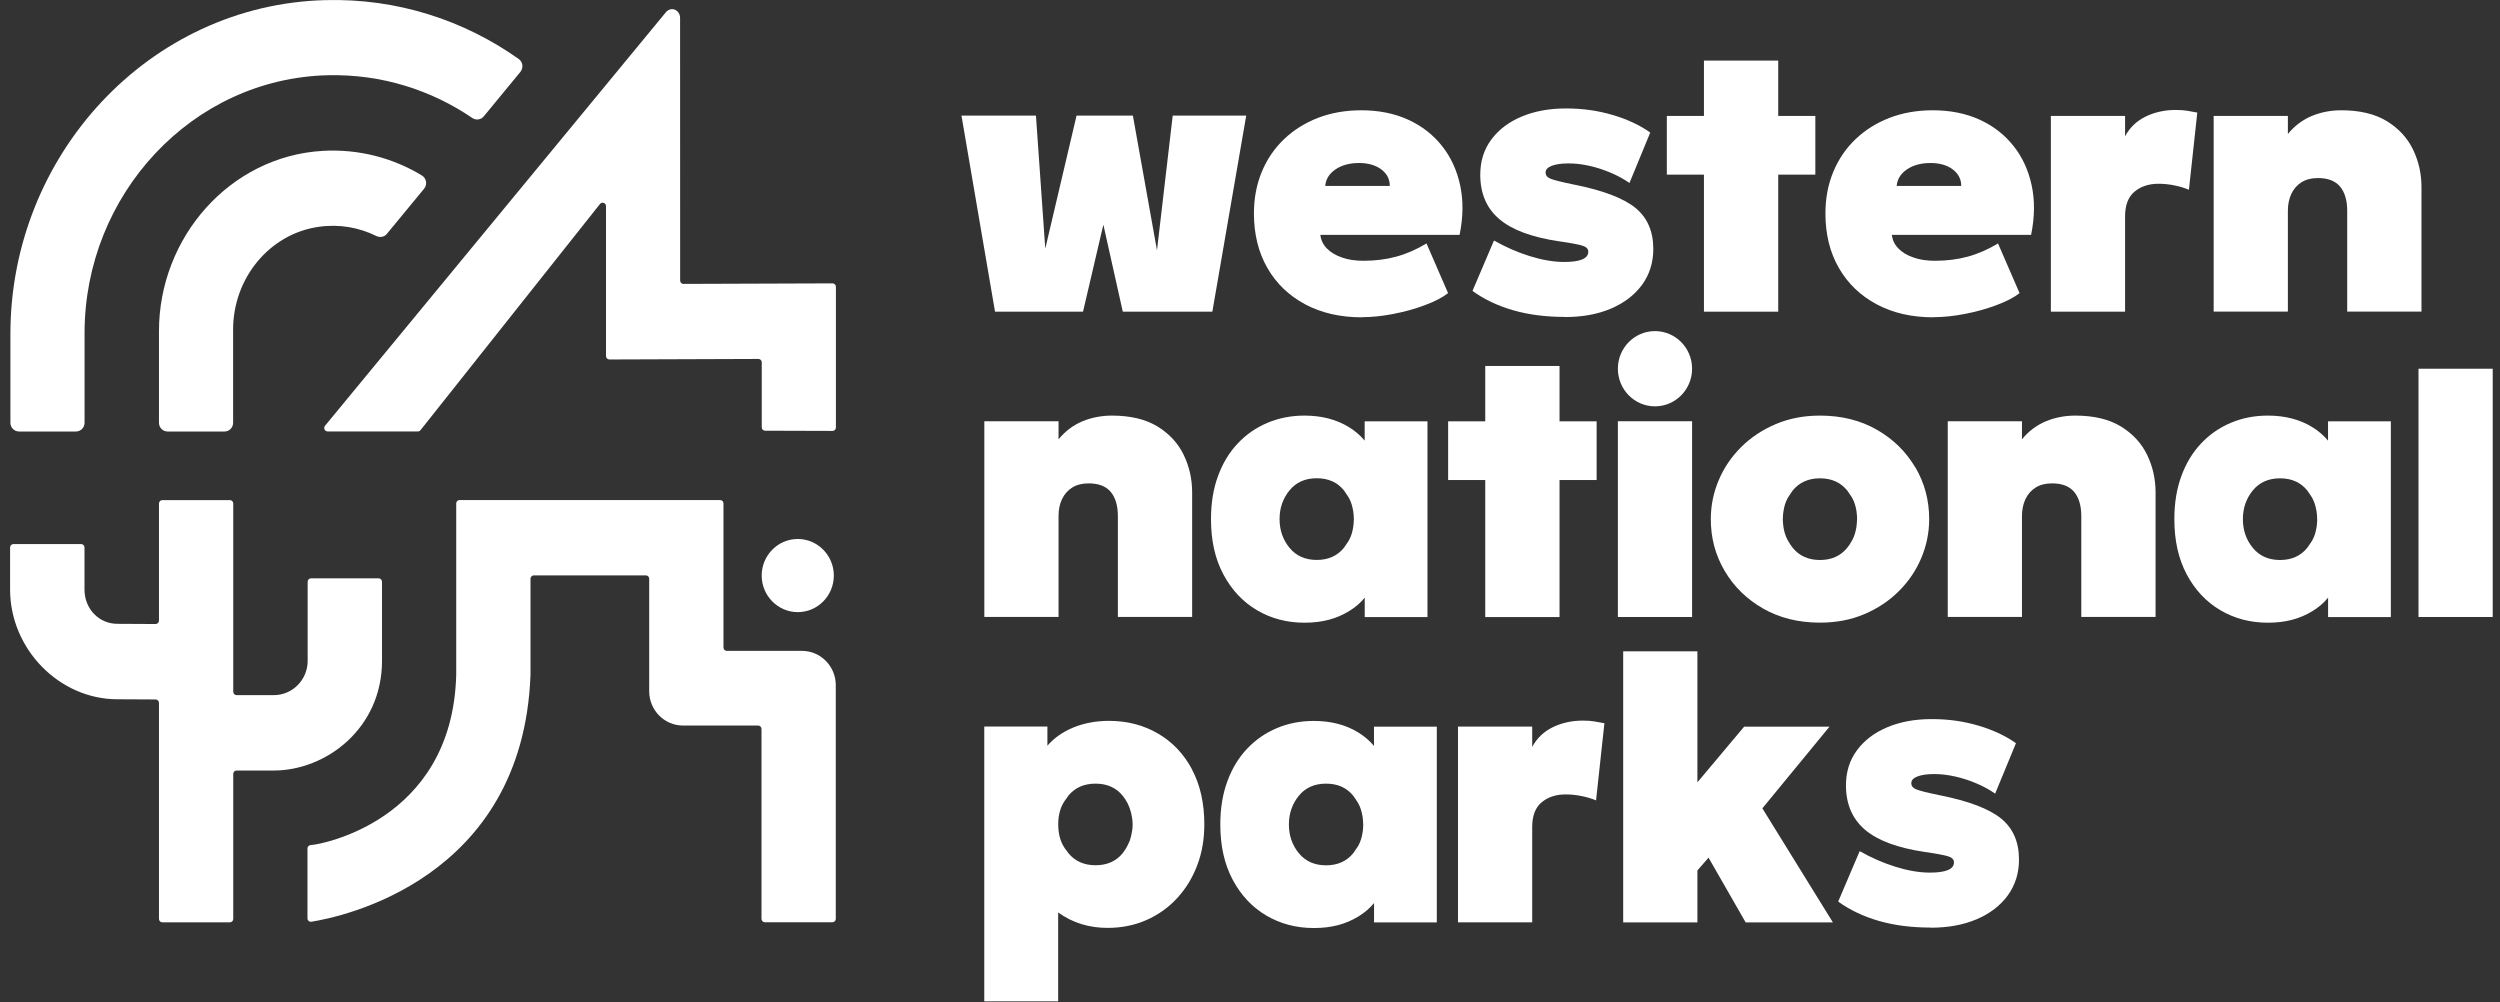 <svg width="232" height="93" viewBox="0 0 232 93" fill="none" xmlns="http://www.w3.org/2000/svg">
<rect x="0" y="0" width="232" height="93" fill="#333333" stroke="none"/>
<path d="M126.389 29.447C124.381 29.447 122.621 29.044 121.118 28.24C119.616 27.436 118.444 26.315 117.615 24.871C116.785 23.427 116.365 21.739 116.365 19.807C116.365 18.399 116.611 17.108 117.098 15.938C117.584 14.768 118.276 13.756 119.165 12.909C120.054 12.062 121.106 11.404 122.314 10.935C123.528 10.472 124.862 10.234 126.323 10.234C127.951 10.234 129.406 10.527 130.674 11.106C131.942 11.685 132.993 12.501 133.817 13.543C134.646 14.585 135.205 15.81 135.505 17.211C135.806 18.613 135.788 20.142 135.451 21.794H122.53C122.579 22.269 122.777 22.689 123.125 23.049C123.474 23.408 123.943 23.695 124.532 23.896C125.115 24.103 125.782 24.2 126.527 24.2C127.621 24.2 128.636 24.072 129.574 23.816C130.517 23.561 131.449 23.152 132.38 22.592L134.382 27.204C133.853 27.613 133.138 27.984 132.23 28.319C131.323 28.661 130.355 28.929 129.321 29.13C128.288 29.331 127.314 29.434 126.395 29.434L126.389 29.447ZM122.981 17.254H128.973C128.973 16.626 128.708 16.114 128.18 15.718C127.651 15.322 126.96 15.127 126.112 15.127C125.265 15.127 124.514 15.322 123.937 15.718C123.354 16.114 123.035 16.626 122.981 17.254Z" fill="white"/>
<path d="M145.223 29.41C143.444 29.41 141.84 29.203 140.409 28.789C138.979 28.375 137.723 27.777 136.647 26.997L138.642 22.318C139.7 22.921 140.806 23.408 141.96 23.768C143.114 24.127 144.177 24.31 145.157 24.31C145.902 24.31 146.461 24.231 146.834 24.073C147.206 23.914 147.393 23.677 147.393 23.366C147.393 23.098 147.212 22.909 146.858 22.799C146.503 22.689 145.776 22.549 144.67 22.391C142.158 22.019 140.307 21.331 139.135 20.331C137.957 19.332 137.368 17.955 137.368 16.212C137.368 14.969 137.705 13.884 138.384 12.964C139.063 12.044 139.995 11.331 141.191 10.826C142.386 10.32 143.763 10.064 145.325 10.064C146.888 10.064 148.282 10.265 149.646 10.667C151.01 11.069 152.176 11.612 153.144 12.3L151.215 16.98C150.698 16.62 150.121 16.304 149.472 16.029C148.829 15.755 148.168 15.542 147.495 15.389C146.822 15.237 146.173 15.164 145.566 15.164C144.911 15.164 144.394 15.237 144.009 15.383C143.624 15.53 143.432 15.737 143.432 16.005C143.432 16.273 143.582 16.456 143.889 16.584C144.195 16.712 144.917 16.895 146.052 17.126C148.739 17.662 150.638 18.381 151.756 19.283C152.867 20.185 153.426 21.459 153.426 23.098C153.426 24.365 153.078 25.474 152.387 26.425C151.69 27.375 150.728 28.113 149.502 28.637C148.276 29.16 146.852 29.422 145.229 29.422L145.223 29.41Z" fill="white"/>
<path d="M179.424 29.447C177.417 29.447 175.656 29.044 174.154 28.24C172.651 27.436 171.479 26.315 170.65 24.871C169.815 23.427 169.4 21.739 169.4 19.807C169.4 18.399 169.646 17.108 170.133 15.938C170.62 14.768 171.311 13.756 172.201 12.909C173.09 12.062 174.142 11.404 175.35 10.935C176.564 10.472 177.898 10.234 179.358 10.234C180.987 10.234 182.441 10.527 183.709 11.106C184.977 11.685 186.029 12.501 186.852 13.543C187.682 14.585 188.24 15.81 188.541 17.211C188.841 18.613 188.823 20.142 188.487 21.794H175.566C175.614 22.269 175.812 22.689 176.161 23.049C176.51 23.408 176.978 23.695 177.567 23.896C178.15 24.103 178.817 24.2 179.562 24.2C180.656 24.2 181.672 24.072 182.609 23.816C183.553 23.561 184.484 23.152 185.416 22.592L187.417 27.204C186.888 27.613 186.173 27.984 185.266 28.319C184.358 28.661 183.391 28.929 182.357 29.13C181.323 29.331 180.35 29.434 179.43 29.434L179.424 29.447ZM176.011 17.254H182.002C182.002 16.626 181.738 16.114 181.209 15.718C180.68 15.322 179.989 15.127 179.142 15.127C178.294 15.127 177.543 15.322 176.966 15.718C176.383 16.114 176.065 16.626 176.011 17.254Z" fill="white"/>
<path d="M190.32 28.923V10.759H197.207V12.648C197.652 11.819 198.301 11.21 199.136 10.807C199.977 10.405 200.897 10.204 201.906 10.204C202.333 10.204 202.694 10.229 203 10.283C203.307 10.338 203.607 10.393 203.908 10.448L203.132 17.608C202.706 17.431 202.249 17.297 201.762 17.199C201.275 17.102 200.789 17.053 200.308 17.053C199.412 17.053 198.673 17.297 198.084 17.784C197.501 18.272 197.207 19.04 197.207 20.087V28.923H190.32Z" fill="white"/>
<path d="M205.428 28.923V10.758H212.315V12.434C212.934 11.678 213.674 11.124 214.527 10.764C215.38 10.411 216.3 10.234 217.273 10.234C218.998 10.234 220.404 10.576 221.504 11.246C222.598 11.922 223.409 12.8 223.932 13.884C224.455 14.969 224.713 16.127 224.713 17.358V28.917H217.82V19.557C217.82 18.594 217.598 17.845 217.159 17.315C216.714 16.785 216.029 16.523 215.104 16.523C214.503 16.523 213.998 16.651 213.589 16.907C213.175 17.163 212.862 17.522 212.64 17.979C212.424 18.442 212.315 18.966 212.315 19.557V28.917H205.428V28.923Z" fill="white"/>
<path d="M91.346 57.257V39.092H98.233V40.768C98.852 40.013 99.591 39.458 100.445 39.099C101.298 38.745 102.217 38.568 103.191 38.568C104.916 38.568 106.322 38.91 107.422 39.58C108.516 40.256 109.327 41.134 109.85 42.218C110.373 43.303 110.631 44.461 110.631 45.691V57.251H103.738V47.891C103.738 46.928 103.515 46.179 103.077 45.649C102.632 45.119 101.947 44.857 101.021 44.857C100.42 44.857 99.916 44.985 99.507 45.241C99.092 45.496 98.78 45.856 98.558 46.313C98.335 46.77 98.233 47.3 98.233 47.891V57.251H91.346V57.257Z" fill="white"/>
<path d="M150.139 57.257V39.092H157.026V57.257H150.139Z" fill="white"/>
<path d="M180.752 57.257V39.092H187.639V40.768C188.258 40.013 188.998 39.458 189.851 39.099C190.704 38.745 191.624 38.568 192.597 38.568C194.322 38.568 195.728 38.91 196.828 39.58C197.922 40.256 198.733 41.134 199.256 42.218C199.779 43.303 200.037 44.461 200.037 45.691V57.251H193.144V47.891C193.144 46.928 192.922 46.179 192.483 45.649C192.038 45.119 191.353 44.857 190.428 44.857C189.827 44.857 189.322 44.985 188.913 45.241C188.499 45.496 188.186 45.856 187.964 46.313C187.747 46.776 187.639 47.3 187.639 47.891V57.251H180.752V57.257Z" fill="white"/>
<path d="M224.437 57.257V34.218H231.324V57.257H224.437Z" fill="white"/>
<path d="M135.301 85.591V67.427H142.188V69.316C142.633 68.487 143.282 67.878 144.117 67.476C144.959 67.074 145.878 66.873 146.888 66.873C147.314 66.873 147.675 66.897 147.981 66.952C148.288 67.007 148.588 67.061 148.889 67.116L148.114 74.276C147.687 74.099 147.23 73.965 146.743 73.868C146.257 73.77 145.77 73.722 145.289 73.722C144.394 73.722 143.655 73.965 143.066 74.453C142.477 74.94 142.188 75.708 142.188 76.756V85.591H135.301Z" fill="white"/>
<path d="M150.632 85.591V60.443H157.519V72.6L161.858 67.432H169.779L163.547 75.013L170.091 85.597H161.996L158.552 79.589L157.519 80.777V85.597H150.632V85.591Z" fill="white"/>
<path d="M179.16 86.078C177.381 86.078 175.776 85.871 174.346 85.457C172.916 85.042 171.66 84.445 170.584 83.665L172.579 78.986C173.637 79.589 174.743 80.076 175.896 80.436C177.05 80.795 178.114 80.978 179.094 80.978C179.839 80.978 180.398 80.899 180.77 80.74C181.143 80.582 181.329 80.344 181.329 80.034C181.329 79.766 181.149 79.577 180.794 79.467C180.44 79.357 179.713 79.217 178.607 79.059C176.095 78.687 174.244 77.999 173.072 76.999C171.9 76 171.305 74.623 171.305 72.88C171.305 71.637 171.642 70.552 172.321 69.632C173 68.712 173.931 67.999 175.127 67.494C176.323 66.988 177.699 66.732 179.262 66.732C180.824 66.732 182.219 66.933 183.583 67.335C184.947 67.737 186.113 68.28 187.08 68.968L185.151 73.648C184.635 73.288 184.058 72.972 183.409 72.697C182.766 72.423 182.104 72.21 181.431 72.058C180.752 71.905 180.109 71.832 179.502 71.832C178.847 71.832 178.33 71.905 177.946 72.051C177.561 72.198 177.369 72.405 177.369 72.673C177.369 72.941 177.519 73.124 177.826 73.252C178.132 73.38 178.853 73.563 179.989 73.794C182.675 74.33 184.574 75.049 185.692 75.951C186.804 76.853 187.363 78.126 187.363 79.766C187.363 81.033 187.014 82.142 186.323 83.093C185.632 84.043 184.665 84.78 183.439 85.305C182.213 85.829 180.788 86.091 179.166 86.091L179.16 86.078Z" fill="white"/>
<path d="M108.828 10.729L107.368 23.232L105.132 10.729H99.904L97.001 23.074L96.136 10.729H89.225L92.338 28.923H100.505L102.392 20.85L104.195 28.923H112.506L115.649 10.729H108.828Z" fill="white"/>
<path d="M177.736 43.37C176.876 41.914 175.692 40.75 174.172 39.878C172.651 39.007 170.891 38.568 168.895 38.568C167.399 38.568 166.035 38.83 164.797 39.354C163.559 39.878 162.483 40.591 161.581 41.487C160.68 42.383 159.983 43.407 159.496 44.564C159.009 45.716 158.763 46.922 158.763 48.178C158.763 49.926 159.19 51.523 160.049 52.979C160.902 54.435 162.092 55.599 163.613 56.471C165.133 57.342 166.894 57.781 168.895 57.781C170.398 57.781 171.768 57.519 173.006 56.995C174.238 56.471 175.308 55.764 176.209 54.862C177.111 53.966 177.808 52.943 178.294 51.785C178.781 50.633 179.028 49.427 179.028 48.172C179.028 46.423 178.601 44.826 177.748 43.37H177.736ZM172.333 48.178C172.333 48.421 172.309 48.653 172.279 48.878C172.279 48.903 172.273 48.933 172.267 48.958C172.195 49.39 172.074 49.786 171.882 50.133C171.87 50.152 171.858 50.164 171.852 50.182C171.732 50.408 171.588 50.633 171.419 50.84C170.806 51.59 169.965 51.968 168.895 51.968C167.826 51.968 166.978 51.59 166.365 50.84C166.191 50.627 166.053 50.402 165.927 50.17C165.921 50.158 165.908 50.146 165.902 50.133C165.71 49.786 165.584 49.396 165.512 48.964C165.512 48.933 165.5 48.909 165.5 48.878C165.47 48.653 165.446 48.421 165.446 48.178C165.446 47.928 165.47 47.696 165.5 47.471C165.5 47.446 165.506 47.428 165.512 47.404C165.578 46.971 165.704 46.575 165.896 46.222C165.914 46.191 165.933 46.167 165.951 46.136C165.981 46.081 166.017 46.033 166.047 45.984C166.089 45.917 166.131 45.85 166.179 45.789C166.239 45.698 166.293 45.606 166.365 45.515C166.978 44.765 167.82 44.388 168.895 44.388C169.971 44.388 170.812 44.765 171.419 45.515C171.485 45.6 171.54 45.691 171.6 45.777C171.66 45.856 171.714 45.941 171.768 46.027C171.786 46.063 171.81 46.094 171.834 46.124C171.852 46.155 171.876 46.185 171.894 46.222C172.086 46.575 172.207 46.971 172.279 47.41C172.279 47.428 172.279 47.446 172.285 47.465C172.315 47.69 172.339 47.928 172.339 48.178H172.333Z" fill="white"/>
<path d="M216.041 39.092V40.89C215.645 40.415 215.164 39.994 214.587 39.641C213.421 38.922 212.045 38.568 210.458 38.568C209.232 38.568 208.091 38.788 207.033 39.233C205.975 39.677 205.056 40.311 204.268 41.146C203.481 41.974 202.868 42.986 202.435 44.168C201.997 45.35 201.78 46.685 201.78 48.178C201.78 50.158 202.159 51.864 202.928 53.302C203.691 54.74 204.731 55.849 206.041 56.623C207.351 57.397 208.824 57.787 210.464 57.787C212.105 57.787 213.427 57.427 214.593 56.714C215.17 56.361 215.657 55.947 216.047 55.465V57.263H221.871V39.099H216.047L216.041 39.092ZM215.038 48.178C215.038 48.427 215.014 48.665 214.984 48.891C214.984 48.909 214.984 48.927 214.972 48.945C214.906 49.384 214.779 49.78 214.587 50.133C214.569 50.17 214.545 50.201 214.527 50.231C214.515 50.255 214.497 50.28 214.479 50.304C214.413 50.408 214.347 50.505 214.275 50.603C214.22 50.682 214.172 50.767 214.112 50.84C213.499 51.59 212.658 51.968 211.588 51.968C210.518 51.968 209.671 51.59 209.058 50.84C208.445 50.091 208.139 49.201 208.139 48.178C208.139 47.154 208.445 46.27 209.058 45.515C209.671 44.765 210.512 44.388 211.588 44.388C212.664 44.388 213.505 44.765 214.112 45.515C214.172 45.588 214.22 45.673 214.275 45.752C214.347 45.844 214.413 45.941 214.473 46.045C214.491 46.069 214.509 46.094 214.521 46.124C214.539 46.161 214.563 46.185 214.581 46.222C214.773 46.569 214.894 46.971 214.966 47.404C214.966 47.422 214.972 47.446 214.978 47.465C215.008 47.69 215.032 47.928 215.032 48.178H215.038Z" fill="white"/>
<path d="M126.641 39.092V40.89C126.244 40.415 125.763 39.994 125.187 39.641C124.021 38.922 122.644 38.568 121.058 38.568C119.832 38.568 118.69 38.788 117.632 39.233C116.575 39.677 115.655 40.311 114.868 41.146C114.081 41.974 113.468 42.986 113.035 44.168C112.596 45.35 112.38 46.685 112.38 48.178C112.38 50.158 112.758 51.864 113.528 53.302C114.291 54.74 115.331 55.849 116.641 56.623C117.951 57.397 119.423 57.787 121.064 57.787C122.705 57.787 124.027 57.427 125.193 56.714C125.77 56.361 126.256 55.947 126.647 55.465V57.263H132.47V39.099H126.647L126.641 39.092ZM125.637 48.178C125.637 48.427 125.613 48.665 125.583 48.891C125.583 48.909 125.577 48.927 125.571 48.945C125.505 49.384 125.379 49.78 125.187 50.133C125.169 50.17 125.144 50.201 125.126 50.231C125.114 50.255 125.096 50.28 125.078 50.304C125.012 50.408 124.946 50.505 124.88 50.597C124.826 50.676 124.778 50.761 124.718 50.834C124.105 51.584 123.263 51.962 122.194 51.962C121.124 51.962 120.277 51.584 119.664 50.834C119.051 50.085 118.744 49.195 118.744 48.172C118.744 47.148 119.051 46.264 119.664 45.509C120.277 44.759 121.118 44.381 122.194 44.381C123.269 44.381 124.111 44.759 124.718 45.509C124.778 45.582 124.826 45.667 124.88 45.746C124.952 45.838 125.018 45.935 125.078 46.039C125.096 46.063 125.114 46.088 125.126 46.118C125.144 46.155 125.169 46.179 125.187 46.215C125.379 46.563 125.499 46.965 125.571 47.398C125.571 47.416 125.577 47.44 125.583 47.459C125.613 47.684 125.637 47.922 125.637 48.172V48.178Z" fill="white"/>
<path d="M127.506 67.427V69.224C127.11 68.749 126.629 68.329 126.052 67.975C124.886 67.256 123.51 66.903 121.923 66.903C120.697 66.903 119.556 67.122 118.498 67.567C117.44 68.012 116.521 68.645 115.733 69.48C114.946 70.309 114.333 71.32 113.9 72.503C113.462 73.685 113.245 75.019 113.245 76.512C113.245 78.492 113.624 80.198 114.393 81.636C115.156 83.075 116.196 84.184 117.506 84.957C118.816 85.731 120.289 86.121 121.929 86.121C123.57 86.121 124.892 85.762 126.058 85.049C126.635 84.695 127.122 84.281 127.512 83.8V85.597H133.336V67.433H127.512L127.506 67.427ZM126.509 76.512C126.509 76.762 126.485 76.999 126.455 77.225C126.455 77.243 126.455 77.261 126.443 77.28C126.377 77.719 126.25 78.115 126.058 78.468C126.04 78.505 126.016 78.535 125.998 78.566C125.986 78.59 125.968 78.614 125.95 78.639C125.884 78.742 125.818 78.84 125.746 78.937C125.691 79.016 125.643 79.096 125.583 79.175C124.97 79.924 124.129 80.302 123.059 80.302C121.989 80.302 121.142 79.924 120.529 79.175C119.916 78.425 119.61 77.536 119.61 76.512C119.61 75.488 119.916 74.605 120.529 73.849C121.142 73.094 121.983 72.722 123.059 72.722C124.135 72.722 124.976 73.1 125.583 73.849C125.643 73.922 125.691 74.008 125.746 74.087C125.818 74.178 125.884 74.276 125.944 74.379C125.962 74.404 125.98 74.428 125.992 74.459C126.01 74.495 126.034 74.519 126.052 74.556C126.244 74.903 126.365 75.306 126.437 75.738C126.437 75.757 126.443 75.781 126.449 75.799C126.479 76.025 126.503 76.262 126.503 76.512H126.509Z" fill="white"/>
<path d="M110.613 71.381C109.838 69.943 108.78 68.834 107.44 68.06C106.1 67.286 104.597 66.896 102.921 66.896C101.713 66.896 100.619 67.103 99.621 67.505C98.63 67.914 97.824 68.48 97.199 69.199V67.42H91.34V92.921H98.197V84.676C98.876 85.164 99.597 85.523 100.367 85.761C101.136 85.993 101.941 86.108 102.776 86.108C104.087 86.108 105.288 85.865 106.382 85.383C107.476 84.902 108.432 84.225 109.231 83.354C110.036 82.489 110.655 81.471 111.1 80.308C111.545 79.144 111.761 77.876 111.761 76.499C111.761 74.519 111.37 72.813 110.601 71.375L110.613 71.381ZM104.195 79.168C103.582 79.918 102.74 80.295 101.671 80.295C100.601 80.295 99.754 79.918 99.141 79.168C99.099 79.119 99.075 79.064 99.038 79.016C98.894 78.845 98.762 78.668 98.654 78.461C98.353 77.913 98.203 77.261 98.203 76.505C98.203 75.75 98.353 75.098 98.66 74.549C98.756 74.379 98.864 74.226 98.978 74.08C99.032 74.001 99.075 73.922 99.135 73.849C99.748 73.099 100.589 72.721 101.665 72.721C102.74 72.721 103.582 73.099 104.189 73.849C104.561 74.305 104.808 74.823 104.952 75.384C104.964 75.421 104.97 75.463 104.982 75.5C105.054 75.823 105.108 76.152 105.108 76.505C105.108 76.859 105.06 77.175 104.988 77.486C104.976 77.553 104.958 77.62 104.94 77.687C104.91 77.797 104.88 77.913 104.844 78.016C104.814 78.102 104.772 78.187 104.73 78.266C104.585 78.583 104.417 78.888 104.189 79.162L104.195 79.168Z" fill="white"/>
<path d="M153.582 37.709C155.484 37.709 157.026 36.146 157.026 34.218C157.026 32.289 155.484 30.726 153.582 30.726C151.681 30.726 150.139 32.289 150.139 34.218C150.139 36.146 151.681 37.709 153.582 37.709Z" fill="white"/>
<path d="M168.463 10.759H165.019V5.622H158.126V10.759H154.682V16.206H158.126V28.923H165.019V16.206H168.463V10.759Z" fill="white"/>
<path d="M148.168 39.099H144.724V33.962H137.831V39.099H134.387V44.546H137.831V57.263H144.724V44.546H148.168V39.099Z" fill="white"/>
<path d="M63.431 26.352C63.257 26.352 63.118 26.212 63.118 26.035C63.118 24.993 63.112 1.649 63.112 1.649C63.112 1.424 63.016 1.192 62.848 1.04C62.698 0.9 62.505 0.833 62.313 0.851C62.121 0.869 61.947 0.961 61.814 1.113L30.161 39.513C29.993 39.721 30.137 40.037 30.402 40.037H38.773C38.869 40.037 38.959 39.995 39.02 39.922L55.678 18.93C55.865 18.698 56.237 18.826 56.237 19.131V33.042C56.237 33.219 56.376 33.359 56.55 33.359L70.378 33.31C70.552 33.31 70.691 33.45 70.691 33.627V39.654C70.691 39.83 70.829 39.97 71.003 39.97L77.259 39.989C77.434 39.989 77.572 39.849 77.572 39.672V26.614C77.572 26.437 77.434 26.297 77.259 26.297L63.431 26.346V26.352Z" fill="white"/>
<path d="M66.826 46.405H42.649C42.475 46.405 42.337 46.545 42.337 46.722V62.638C41.97 76.488 29.236 78.371 29.236 78.371L28.809 78.426C28.653 78.444 28.533 78.578 28.533 78.743V85.22C28.533 85.415 28.701 85.567 28.893 85.537C31.585 85.11 48.521 81.686 49.23 62.638V53.711C49.23 53.535 49.368 53.394 49.542 53.394H59.933C60.108 53.394 60.246 53.535 60.246 53.711V64.149C60.246 65.904 61.652 67.33 63.383 67.33H70.354C70.528 67.33 70.667 67.47 70.667 67.647V85.269C70.667 85.445 70.805 85.585 70.979 85.585H77.247C77.421 85.585 77.56 85.445 77.56 85.269V63.582C77.56 61.828 76.153 60.402 74.423 60.402H67.451C67.277 60.402 67.139 60.261 67.139 60.085V46.722C67.139 46.545 67.001 46.405 66.826 46.405Z" fill="white"/>
<path d="M77.379 53.412C77.379 51.541 75.877 50.018 74.032 50.018C72.187 50.018 70.685 51.541 70.685 53.412C70.685 55.283 72.187 56.806 74.032 56.806C75.877 56.806 77.379 55.283 77.379 53.412Z" fill="white"/>
<path d="M35.45 61.328V53.985C35.45 53.809 35.312 53.668 35.137 53.668H28.863C28.689 53.668 28.551 53.809 28.551 53.985V61.328C28.551 63.083 27.144 64.508 25.414 64.508H21.958C21.784 64.508 21.645 64.368 21.645 64.192V46.728C21.645 46.551 21.507 46.411 21.333 46.411H15.065C14.891 46.411 14.752 46.551 14.752 46.728V57.592C14.752 57.769 14.608 57.909 14.44 57.909L10.894 57.891C9.181 57.891 7.841 56.496 7.841 54.71V50.804C7.841 50.628 7.703 50.488 7.529 50.488H1.249C1.074 50.488 0.936 50.628 0.936 50.804V54.71C0.936 60.225 5.497 64.892 10.894 64.892L14.44 64.91C14.614 64.91 14.752 65.051 14.752 65.227V85.275C14.752 85.451 14.891 85.591 15.065 85.591H21.333C21.507 85.591 21.645 85.451 21.645 85.275V71.82C21.645 71.644 21.784 71.504 21.958 71.504H25.414C30.239 71.504 35.45 67.61 35.45 61.328Z" fill="white"/>
<path d="M44.891 10.802L48.292 6.671C48.593 6.305 48.527 5.757 48.148 5.482C43.082 1.887 36.874 -0.166 30.197 0.011C13.839 0.431 0.966 14.397 0.966 30.989V39.233C0.966 39.684 1.326 40.044 1.765 40.044H7.048C7.492 40.044 7.847 39.678 7.847 39.233V30.91C7.847 18.083 17.805 7.262 30.455 6.981C35.407 6.872 40.017 8.352 43.827 10.948C44.17 11.18 44.626 11.125 44.891 10.802Z" fill="white"/>
<path d="M35.906 21.697L39.362 17.505C39.68 17.115 39.572 16.536 39.146 16.28C36.477 14.665 33.31 13.806 29.939 14.001C21.339 14.507 14.752 22.014 14.752 30.745V39.233C14.752 39.684 15.113 40.044 15.552 40.044H20.834C21.279 40.044 21.633 39.678 21.633 39.233V30.569C21.633 25.859 24.963 21.715 29.56 21.051C31.495 20.771 33.328 21.112 34.915 21.898C35.257 22.069 35.66 21.995 35.906 21.703V21.697Z" fill="white"/>
</svg>
